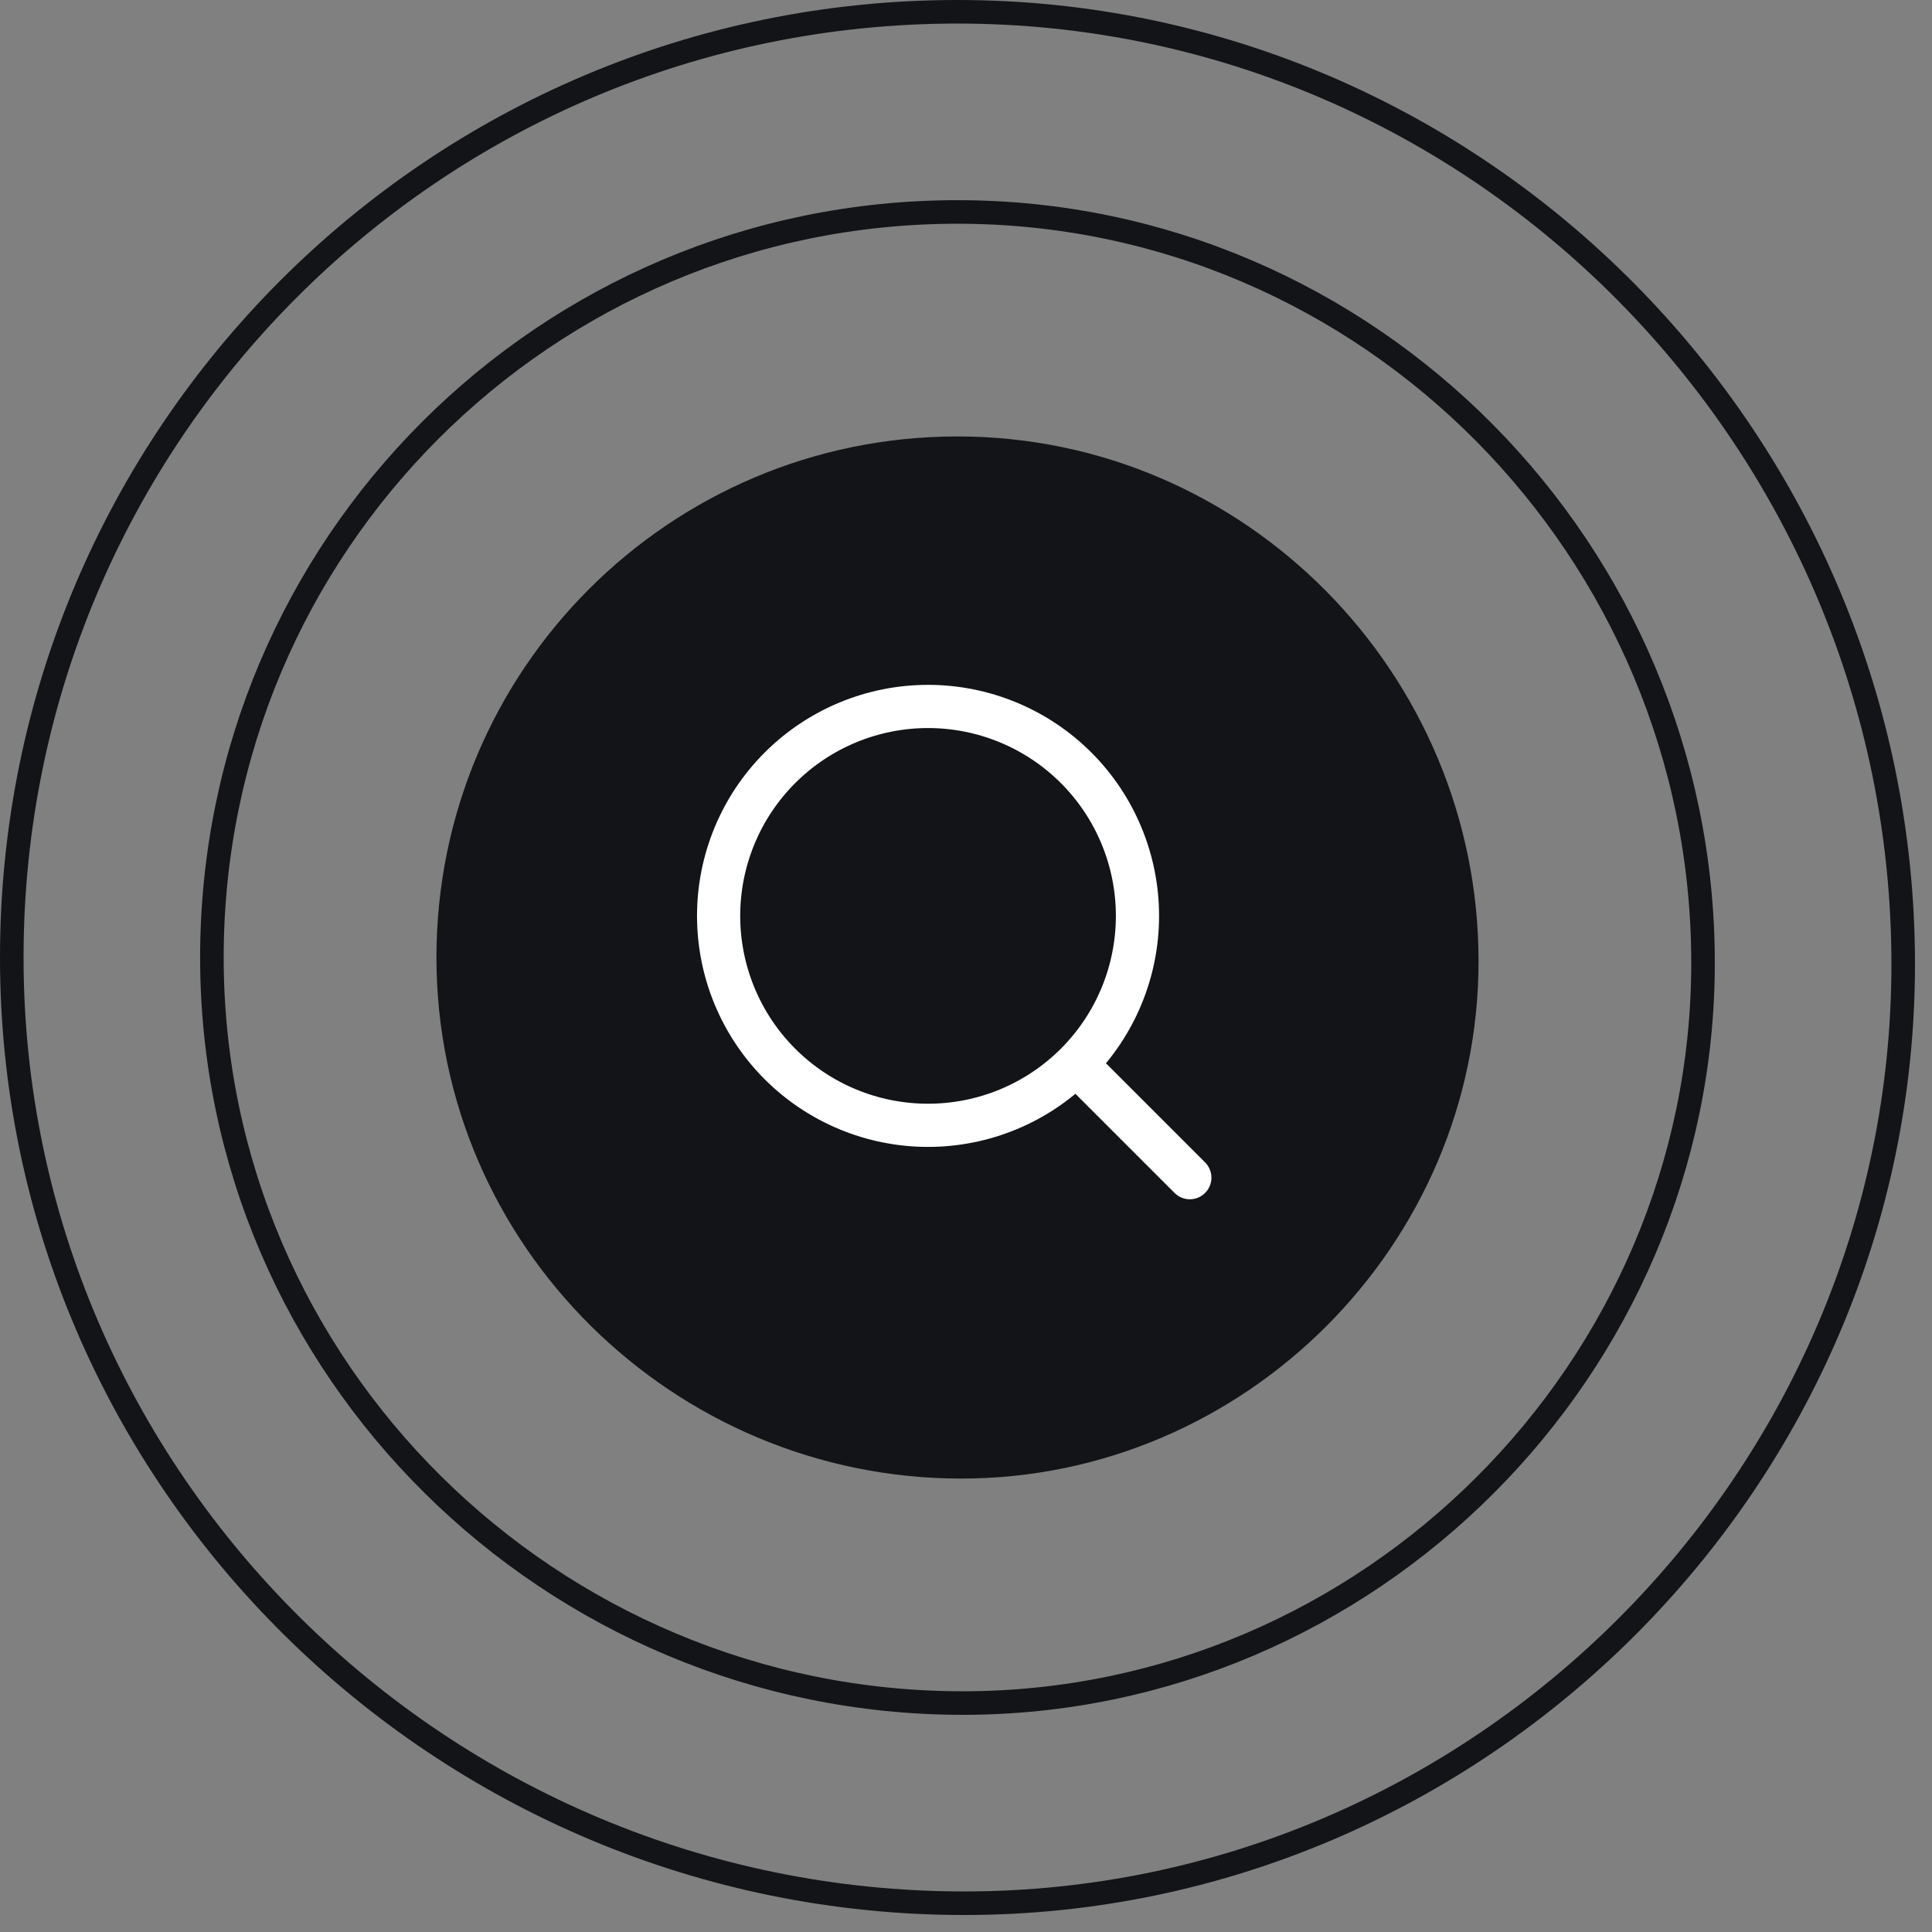 <svg width="82" height="82" viewBox="0 0 82 82" fill="none" xmlns="http://www.w3.org/2000/svg">
<rect x="0" y="0" width="82" height="82" fill="#808080" stroke="none"/>
<path d="M40.862 72.283C23.386 72.283 8.994 58.116 8.994 40.64V40.64C8.994 23.163 23.162 8.996 40.638 8.996V8.996C58.114 8.996 72.282 23.388 72.282 40.864V40.864C72.282 58.094 58.093 72.283 40.862 72.283V72.283Z" stroke="#121417"/>
<path d="M40.924 80.779C18.755 80.779 0.5 62.807 0.5 40.639V40.639C0.5 18.471 18.471 0.5 40.639 0.5V0.5C62.807 0.5 80.778 18.756 80.778 40.924V40.924C80.778 62.78 62.78 80.779 40.924 80.779V80.779Z" stroke="#121417"/>
<path d="M40.796 62.755C28.582 62.755 18.524 52.854 18.524 40.639V40.639C18.524 28.426 28.425 18.524 40.639 18.524V18.524C52.853 18.524 62.754 28.583 62.754 40.797V40.797C62.754 52.838 52.838 62.755 40.796 62.755V62.755Z" fill="#121417"/>
<path d="M46.056 45.54L50.5 49.984M30.5 38.873C30.5 41.231 31.436 43.492 33.103 45.159C34.77 46.826 37.031 47.762 39.389 47.762C41.746 47.762 44.007 46.826 45.674 45.159C47.341 43.492 48.278 41.231 48.278 38.873C48.278 36.516 47.341 34.255 45.674 32.588C44.007 30.921 41.746 29.984 39.389 29.984C37.031 29.984 34.77 30.921 33.103 32.588C31.436 34.255 30.5 36.516 30.5 38.873Z" stroke="white" stroke-width="1.833" stroke-linecap="round" stroke-linejoin="round"/>
</svg>
